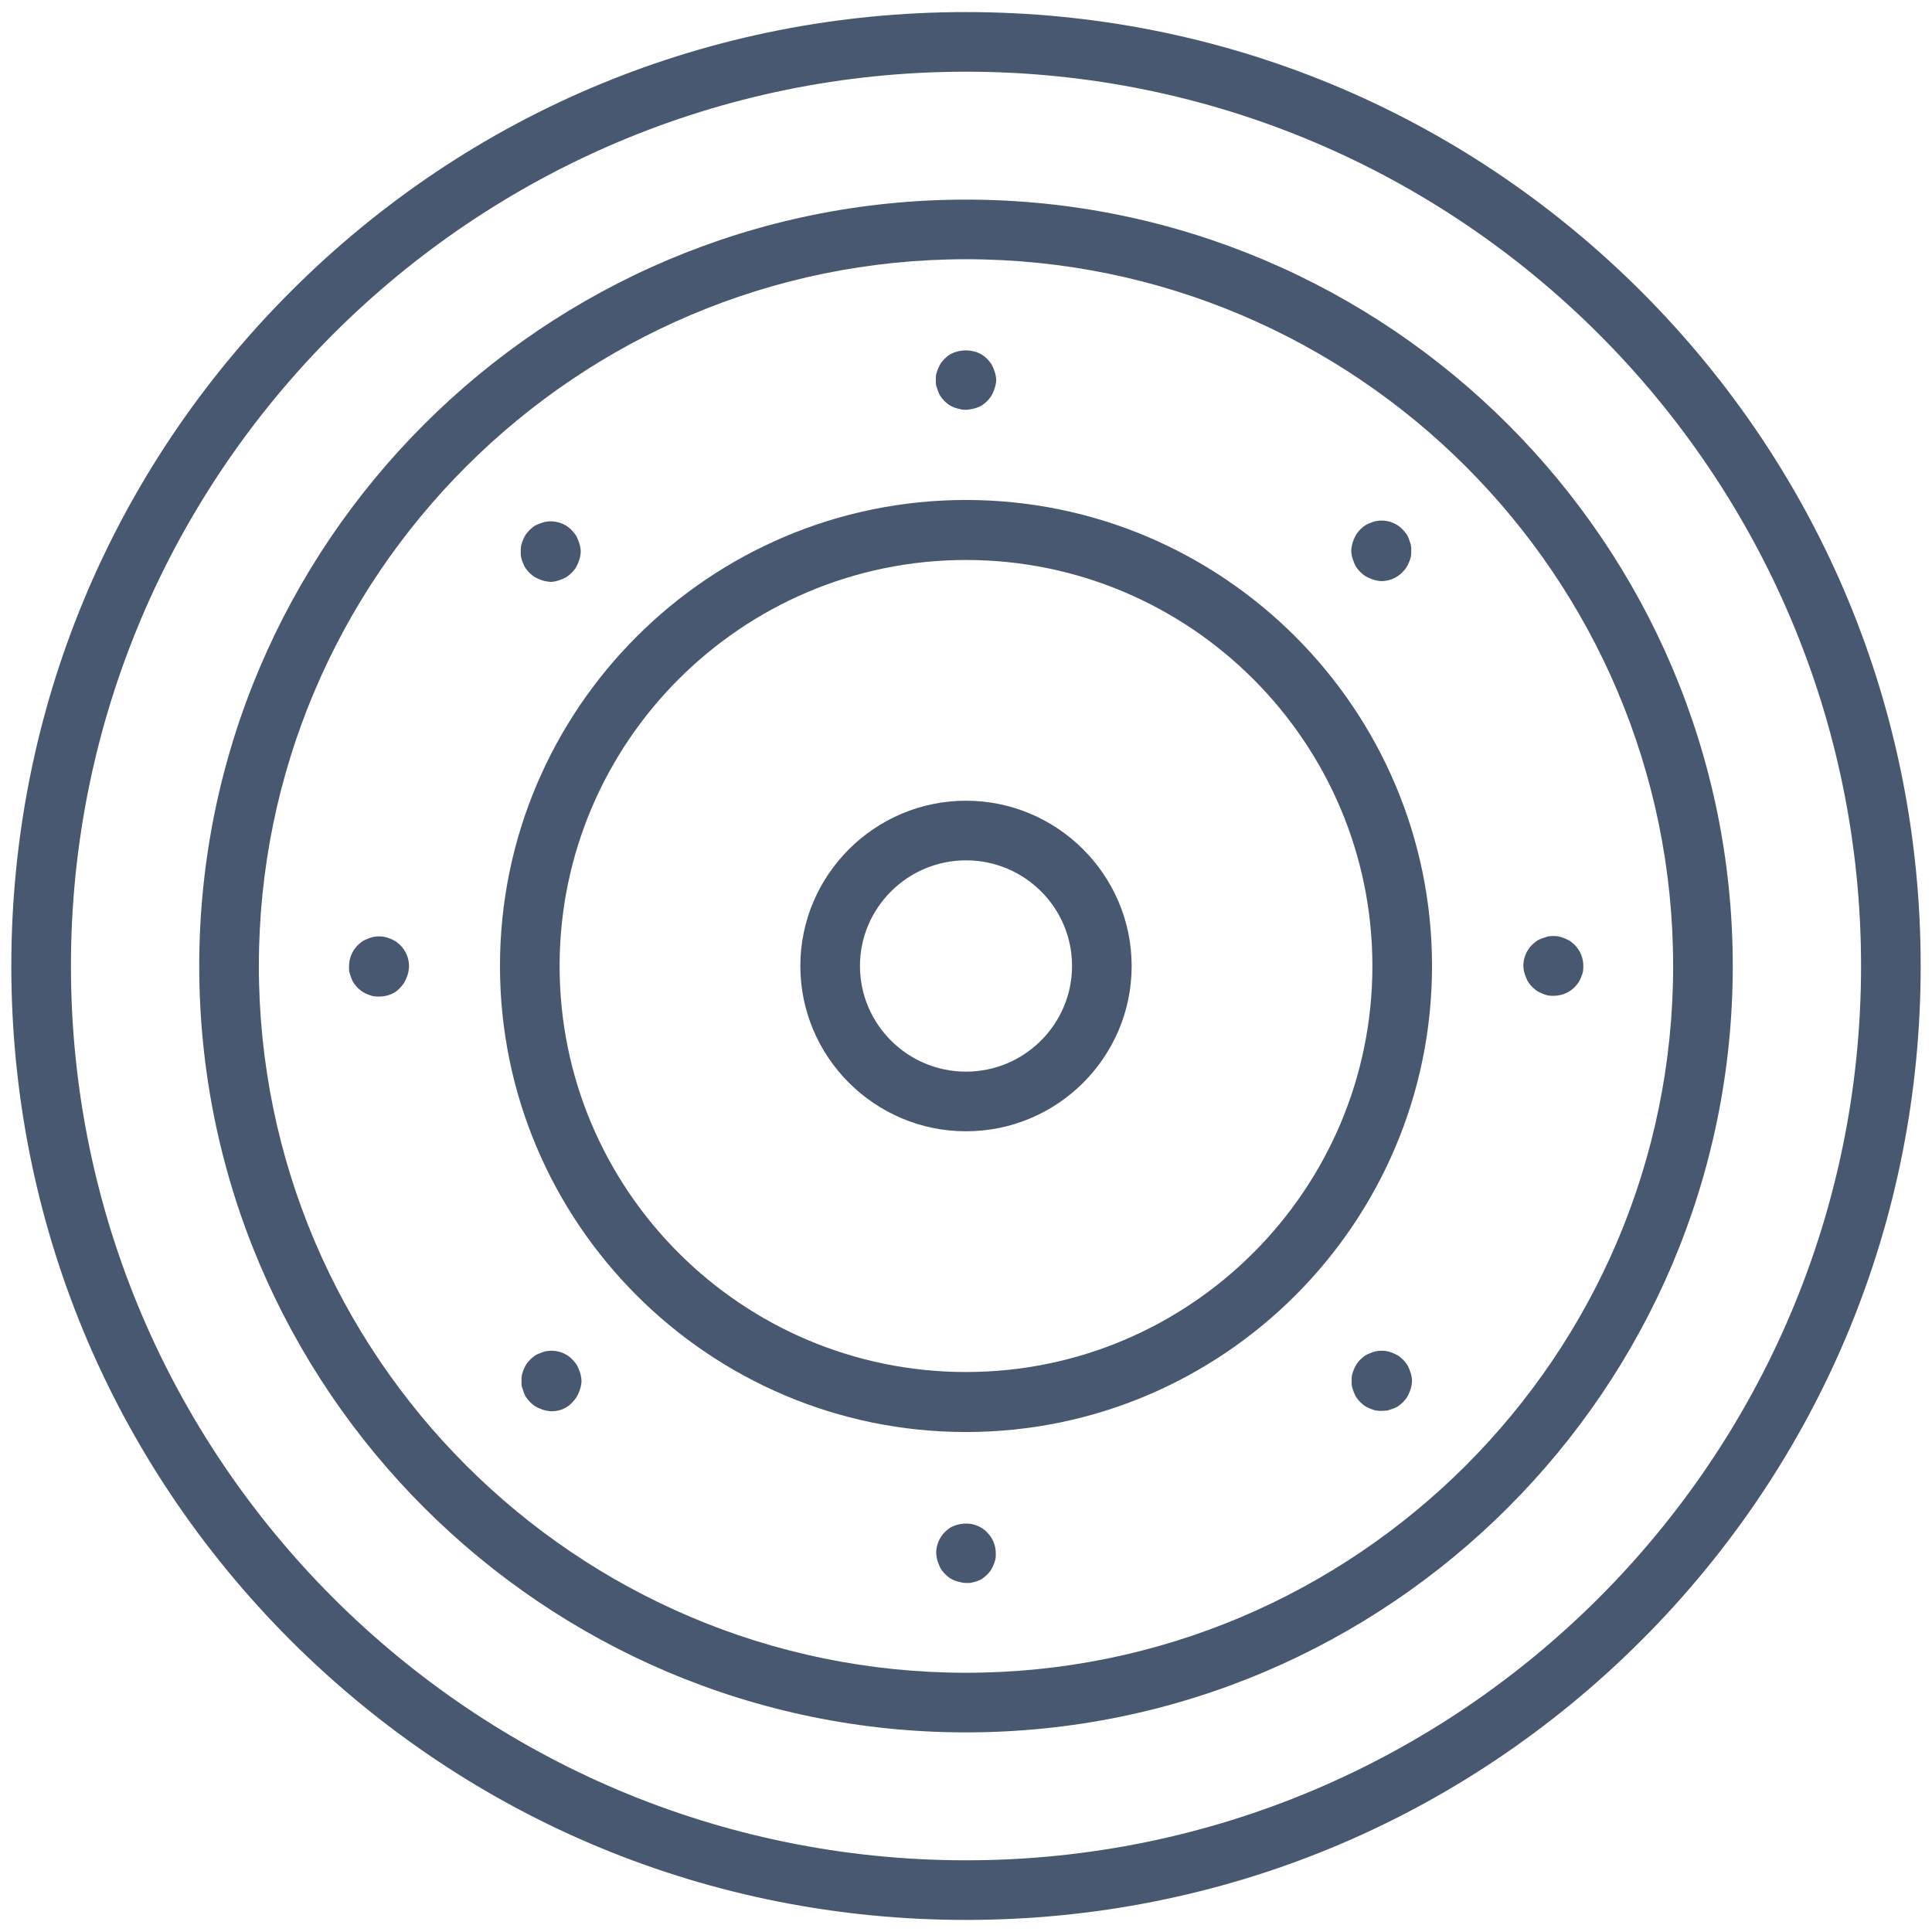 <svg xmlns="http://www.w3.org/2000/svg" xmlns:xlink="http://www.w3.org/1999/xlink" id="Livello_1" x="0px" y="0px" viewBox="0 0 512 512" style="enable-background:new 0 0 512 512;" xml:space="preserve"> <style type="text/css"> .st0{fill:#475870;} </style> <g id="_x31_6357_-_Gasket"> <g> <g> <path class="st0" d="M256,459.1C144,459.1,52.8,368,52.8,256S144,52.9,256,52.9S459.2,144,459.2,256S368,459.1,256,459.1z M256,68.7c-103.3,0-187.4,84-187.4,187.3S152.7,443.3,256,443.3c103.3,0,187.4-84,187.4-187.3S359.3,68.7,256,68.7z"></path> </g> <g> <path class="st0" d="M256,508.8c-67.6,0-131.1-26.3-178.9-74C29.3,387,3,323.5,3,256S29.3,125,77.1,77.2 c47.8-47.8,111.3-74,178.9-74s131.1,26.3,178.9,74C482.7,125,509,188.5,509,256s-26.3,131-74.1,178.8 C387.1,482.5,323.6,508.8,256,508.8L256,508.8z M256,19C125.2,19,18.8,125.3,18.8,256c0,130.7,106.4,237,237.2,237 s237.2-106.3,237.2-237S386.8,19,256,19L256,19z"></path> </g> <g> <path class="st0" d="M256,299.8c-24.2,0-43.9-19.7-43.9-43.8s19.7-43.8,43.9-43.8s43.9,19.7,43.9,43.8 C299.9,280.2,280.2,299.8,256,299.8z M256,228c-15.5,0-28.1,12.6-28.1,28s12.6,28,28.1,28s28.1-12.6,28.1-28 C284.1,240.5,271.5,228,256,228L256,228z"></path> </g> <g> <path class="st0" d="M256,379.5c-68.1,0-123.5-55.4-123.5-123.5S187.9,132.5,256,132.5S379.5,187.9,379.5,256 S324.1,379.5,256,379.5z M256,148.4c-59.4,0-107.7,48.3-107.7,107.6c0,59.4,48.3,107.6,107.7,107.6 c59.4,0,107.7-48.3,107.7-107.6S315.4,148.4,256,148.4L256,148.4z"></path> </g> <g> <path class="st0" d="M256,108.6c-0.5,0-1,0-1.6-0.2c-0.5-0.1-1-0.2-1.5-0.4c-0.5-0.2-0.9-0.4-1.4-0.7c-0.4-0.3-0.8-0.6-1.2-1 c-0.4-0.4-0.7-0.8-1-1.2c-0.3-0.4-0.5-0.9-0.7-1.4s-0.3-1-0.5-1.5c-0.1-0.5-0.1-1-0.1-1.5s0-1,0.1-1.5c0.1-0.5,0.3-1,0.5-1.5 s0.4-0.9,0.7-1.4c0.3-0.4,0.6-0.8,1-1.2c0.4-0.4,0.8-0.7,1.2-1c0.4-0.3,0.9-0.5,1.4-0.7c0.5-0.2,1-0.3,1.5-0.4 c1-0.2,2.1-0.2,3.1,0c0.5,0.1,1,0.2,1.5,0.4c0.5,0.2,0.9,0.4,1.4,0.7c0.4,0.3,0.8,0.6,1.2,1c0.4,0.4,0.7,0.8,1,1.2 c0.3,0.4,0.5,0.9,0.7,1.4c0.2,0.5,0.4,1,0.5,1.5c0.1,0.5,0.2,1,0.2,1.5s-0.1,1-0.2,1.5c-0.1,0.5-0.3,1-0.5,1.5 c-0.2,0.5-0.4,0.9-0.7,1.4c-0.3,0.4-0.6,0.8-1,1.2c-0.4,0.4-0.8,0.7-1.2,1c-0.4,0.3-0.9,0.5-1.4,0.7c-0.5,0.2-1,0.3-1.5,0.4 C257,108.5,256.5,108.6,256,108.6z"></path> </g> <g> <path class="st0" d="M366.1,154c-0.5,0-1-0.1-1.5-0.2c-0.5-0.1-1-0.3-1.5-0.5c-0.5-0.2-0.9-0.4-1.4-0.7c-0.4-0.3-0.8-0.6-1.2-1 c-0.4-0.4-0.7-0.8-1-1.2c-0.3-0.4-0.5-0.9-0.7-1.4c-0.2-0.5-0.4-1-0.5-1.5c-0.1-0.5-0.2-1-0.2-1.6c0-0.5,0.1-1,0.2-1.5 c0.1-0.5,0.3-1,0.5-1.5c0.2-0.5,0.4-0.9,0.7-1.4c0.3-0.4,0.6-0.8,1-1.2c0.4-0.4,0.8-0.7,1.2-1c0.4-0.3,0.9-0.5,1.4-0.7 c0.5-0.2,1-0.4,1.5-0.5c2.6-0.5,5.3,0.3,7.1,2.2c0.4,0.4,0.7,0.8,1,1.2c0.3,0.4,0.5,0.9,0.7,1.4c0.2,0.5,0.3,1,0.5,1.5 c0.1,0.5,0.1,1,0.1,1.5c0,0.5,0,1-0.1,1.6c-0.1,0.5-0.3,1-0.5,1.5c-0.2,0.5-0.4,0.9-0.7,1.4c-0.3,0.4-0.6,0.8-1,1.2 C370.2,153.2,368.1,154,366.1,154z"></path> </g> <g> <path class="st0" d="M411.7,263.9c-0.5,0-1,0-1.5-0.1c-0.5-0.1-1-0.3-1.5-0.5c-0.5-0.2-0.9-0.4-1.4-0.7c-0.4-0.3-0.8-0.6-1.2-1 c-0.4-0.4-0.7-0.8-1-1.2c-0.3-0.4-0.5-0.9-0.7-1.4c-0.2-0.5-0.4-1-0.5-1.5c-0.1-0.5-0.2-1-0.2-1.5c0-2.1,0.8-4.1,2.3-5.6 c0.4-0.4,0.8-0.7,1.2-1c0.4-0.3,0.9-0.5,1.4-0.7c0.5-0.2,1-0.3,1.5-0.5c1-0.2,2.1-0.2,3.1,0c0.5,0.1,1,0.3,1.5,0.5 c0.5,0.2,0.9,0.4,1.4,0.7c0.4,0.3,0.8,0.6,1.2,1c1.5,1.5,2.3,3.5,2.3,5.6c0,0.5,0,1-0.1,1.5c-0.1,0.5-0.3,1-0.5,1.5 c-0.2,0.5-0.4,0.9-0.7,1.4c-0.3,0.4-0.6,0.8-1,1.2C415.8,263.1,413.8,263.9,411.7,263.9L411.7,263.9z"></path> </g> <g> <path class="st0" d="M366.2,373.9c-0.5,0-1,0-1.6-0.1c-0.5-0.1-1-0.3-1.5-0.5c-0.5-0.2-0.9-0.4-1.4-0.7c-0.4-0.3-0.8-0.6-1.2-1 c-0.4-0.4-0.7-0.8-1-1.2c-0.3-0.4-0.5-0.9-0.7-1.4c-0.2-0.5-0.4-1-0.5-1.5c-0.1-0.5-0.1-1-0.1-1.6c0-0.5,0-1,0.1-1.5 c0.1-0.5,0.3-1,0.5-1.5c0.2-0.5,0.4-0.9,0.7-1.4c0.3-0.4,0.6-0.8,1-1.2c0.4-0.4,0.8-0.7,1.2-1c0.4-0.3,0.9-0.5,1.4-0.7 c0.5-0.2,1-0.4,1.5-0.5c1-0.2,2.1-0.2,3.1,0c0.5,0.1,1,0.3,1.5,0.5c0.5,0.2,0.9,0.4,1.4,0.7c0.4,0.3,0.8,0.6,1.2,1 c0.4,0.4,0.7,0.8,1,1.2c0.3,0.4,0.5,0.9,0.7,1.4c0.2,0.5,0.4,1,0.5,1.5c0.1,0.5,0.2,1,0.2,1.5c0,0.5-0.1,1-0.2,1.6 c-0.1,0.5-0.3,1-0.5,1.5c-0.2,0.5-0.4,0.9-0.7,1.4c-0.3,0.4-0.6,0.8-1,1.2c-0.4,0.4-0.8,0.7-1.2,1c-0.4,0.3-0.9,0.5-1.4,0.7 c-0.5,0.2-1,0.3-1.5,0.5C367.2,373.8,366.7,373.9,366.2,373.9L366.2,373.9z"></path> </g> <g> <path class="st0" d="M256.2,419.5c-0.5,0-1,0-1.6-0.2c-0.5-0.1-1-0.2-1.5-0.4c-0.5-0.2-0.9-0.4-1.4-0.7c-0.4-0.3-0.8-0.6-1.2-1 c-0.4-0.4-0.7-0.8-1-1.2c-0.3-0.4-0.5-0.9-0.7-1.4c-0.2-0.5-0.4-1-0.5-1.5c-0.1-0.5-0.2-1-0.2-1.5c0-2.1,0.8-4.1,2.3-5.6 c0.4-0.4,0.8-0.7,1.2-1c0.4-0.3,0.9-0.5,1.4-0.7c0.5-0.2,1-0.3,1.5-0.4c2.6-0.5,5.3,0.3,7.1,2.2c1.5,1.5,2.3,3.5,2.3,5.6 c0,0.5,0,1-0.1,1.5c-0.1,0.5-0.3,1-0.5,1.5c-0.2,0.5-0.4,0.9-0.7,1.4c-0.3,0.4-0.6,0.8-1,1.2c-0.4,0.4-0.8,0.7-1.2,1 c-0.4,0.3-0.9,0.5-1.4,0.7c-0.5,0.2-1,0.3-1.5,0.4C257.3,419.5,256.8,419.5,256.2,419.5L256.2,419.5z"></path> </g> <g> <path class="st0" d="M146.2,374c-0.5,0-1-0.1-1.6-0.2c-0.5-0.1-1-0.3-1.5-0.5c-0.5-0.2-0.9-0.4-1.4-0.7c-0.4-0.3-0.8-0.6-1.2-1 c-0.4-0.4-0.7-0.8-1-1.2c-0.3-0.4-0.5-0.9-0.7-1.4c-0.2-0.5-0.3-1-0.5-1.5c-0.1-0.5-0.1-1-0.1-1.5c0-0.5,0-1,0.1-1.6 c0.1-0.5,0.3-1,0.5-1.5c0.2-0.5,0.4-0.9,0.7-1.4c0.3-0.4,0.6-0.8,1-1.2c0.4-0.4,0.8-0.7,1.2-1c0.4-0.3,0.9-0.5,1.4-0.7 c0.5-0.2,1-0.4,1.5-0.5c2.6-0.5,5.3,0.3,7.1,2.2c0.4,0.4,0.7,0.8,1,1.2c0.3,0.4,0.5,0.9,0.7,1.4c0.2,0.5,0.4,1,0.5,1.5 c0.1,0.5,0.2,1,0.2,1.6c0,0.5-0.1,1-0.2,1.5c-0.1,0.5-0.3,1-0.5,1.5c-0.2,0.5-0.4,0.9-0.7,1.4c-0.3,0.4-0.6,0.8-1,1.2 C150.3,373.2,148.3,374,146.2,374z"></path> </g> <g> <path class="st0" d="M100.5,264.1c-0.5,0-1,0-1.6-0.1c-0.5-0.1-1-0.3-1.5-0.5c-0.5-0.2-0.9-0.4-1.4-0.7c-0.4-0.3-0.8-0.6-1.2-1 c-0.4-0.4-0.7-0.8-1-1.2c-0.3-0.4-0.5-0.9-0.7-1.4c-0.2-0.5-0.3-1-0.5-1.5c-0.1-0.5-0.1-1-0.1-1.6c0-2.1,0.8-4.1,2.3-5.6 c0.4-0.4,0.8-0.7,1.2-1c0.4-0.3,0.9-0.5,1.4-0.7c0.5-0.2,1-0.4,1.5-0.5c1-0.2,2.1-0.2,3.1,0c0.5,0.1,1,0.3,1.5,0.5 c0.5,0.2,0.9,0.4,1.4,0.7c0.4,0.3,0.8,0.6,1.2,1c1.5,1.5,2.3,3.5,2.3,5.6c0,0.5-0.1,1-0.2,1.6c-0.1,0.5-0.3,1-0.5,1.5 c-0.2,0.5-0.4,0.9-0.7,1.4c-0.3,0.4-0.6,0.8-1,1.2C104.7,263.3,102.6,264.1,100.5,264.1L100.5,264.1z"></path> </g> <g> <path class="st0" d="M146,154.2c-0.5,0-1-0.1-1.6-0.2c-0.5-0.1-1-0.3-1.5-0.5c-0.5-0.2-0.9-0.4-1.4-0.7c-0.4-0.3-0.8-0.6-1.2-1 c-0.4-0.4-0.7-0.8-1-1.2c-0.3-0.4-0.5-0.9-0.7-1.4c-0.2-0.5-0.4-1-0.5-1.5c-0.1-0.5-0.1-1-0.1-1.5c0-0.5,0-1,0.1-1.6 c0.1-0.5,0.3-1,0.5-1.5c0.2-0.5,0.4-0.9,0.7-1.4c0.3-0.4,0.6-0.8,1-1.2c0.4-0.4,0.8-0.7,1.2-1c0.4-0.3,0.9-0.5,1.4-0.7 c0.5-0.2,1-0.3,1.5-0.5c2.6-0.5,5.3,0.3,7.1,2.2c0.4,0.4,0.7,0.8,1,1.2c0.3,0.4,0.5,0.9,0.7,1.4c0.2,0.5,0.4,1,0.5,1.5 c0.1,0.5,0.2,1,0.2,1.6c0,0.5-0.1,1-0.2,1.5c-0.1,0.5-0.3,1-0.5,1.5c-0.2,0.5-0.4,0.9-0.7,1.4c-0.3,0.4-0.6,0.8-1,1.2 c-0.4,0.4-0.8,0.7-1.2,1c-0.4,0.3-0.9,0.5-1.4,0.7c-0.5,0.2-1,0.4-1.5,0.5C147.1,154.1,146.5,154.2,146,154.2L146,154.2z"></path> </g> </g> </g> <g id="Layer_1"> </g> </svg>